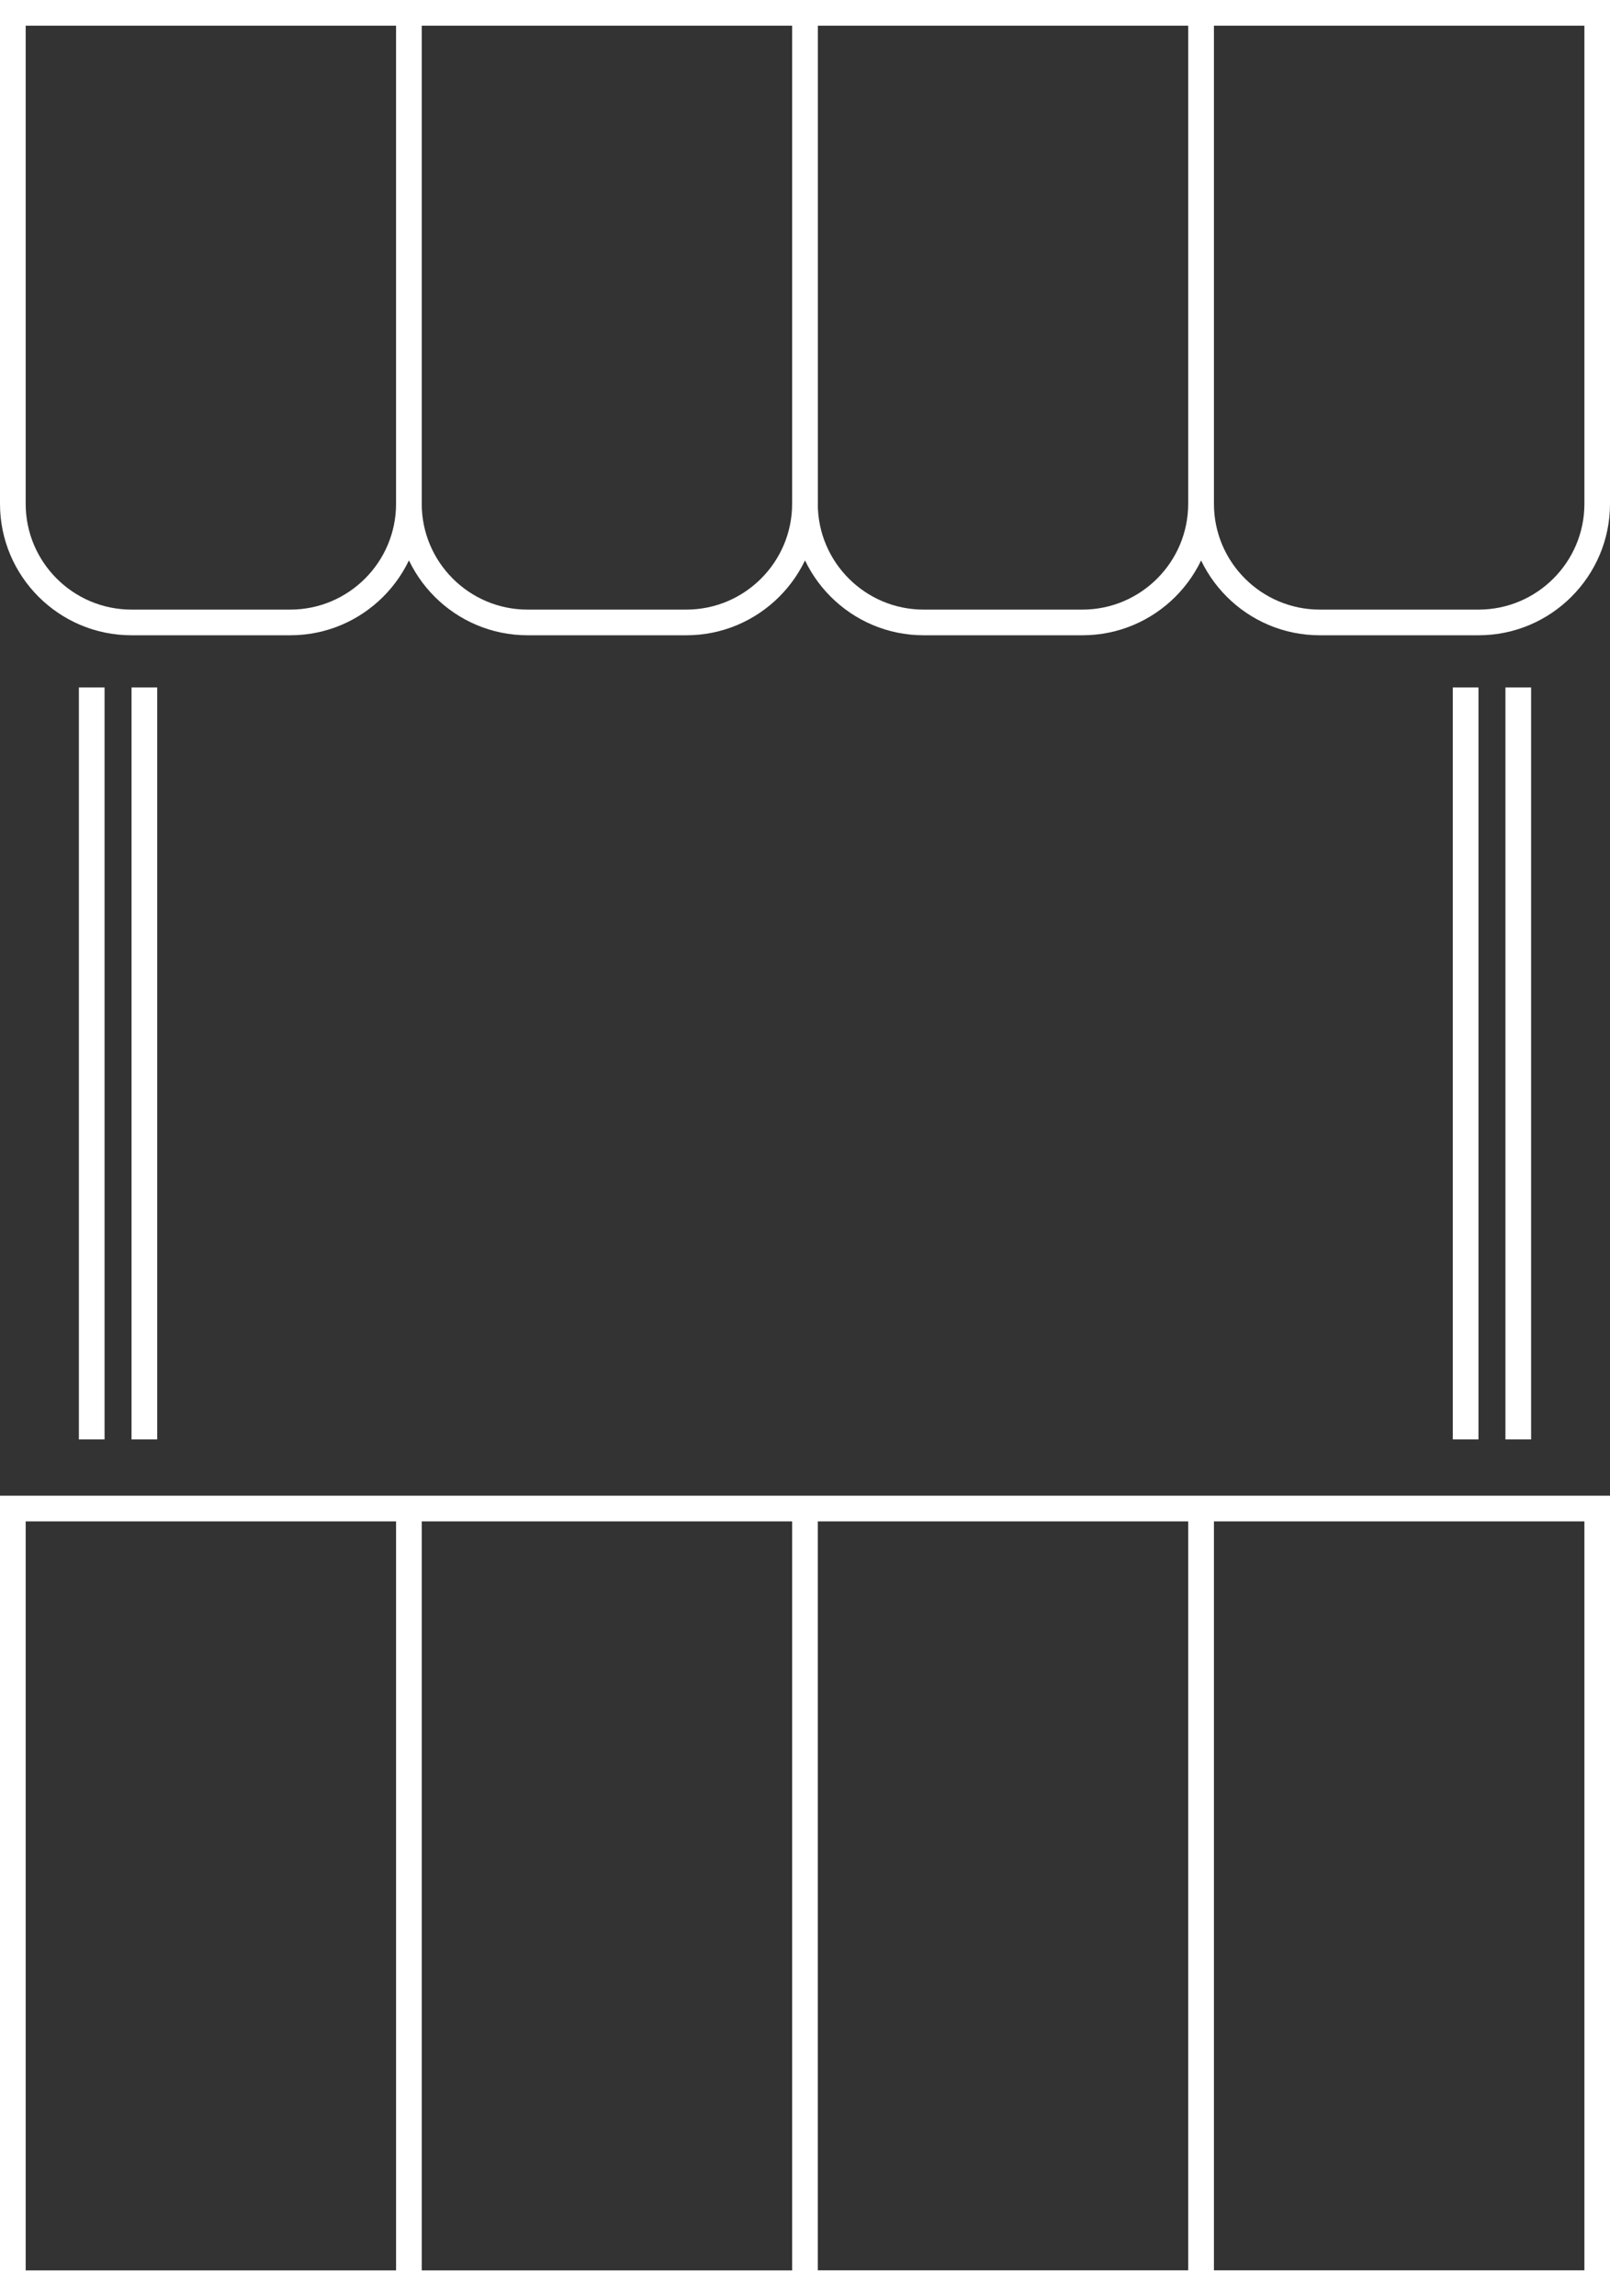 <?xml version="1.0" encoding="utf-8"?>
<!-- Generator: Adobe Illustrator 22.1.0, SVG Export Plug-In . SVG Version: 6.00 Build 0)  -->
<svg version="1.1" id="Ebene_1" xmlns="http://www.w3.org/2000/svg" xmlns:xlink="http://www.w3.org/1999/xlink" x="0px" y="0px"
	 width="19.878px" height="28.346px" viewBox="0 0 19.878 28.346" style="enable-background:new 0 0 19.878 28.346;"
	 xml:space="preserve">
<rect x="0" y="0" width="19.878" height="28.346" fill="#333333" stroke="none"/>
<style type="text/css">
	.st0{fill:#FFFFFF;}
</style>
<path class="st0" d="M3.584,7.843H1.623C0.728,7.843,0,7.115,0,6.22V0h5.207v6.22C5.207,7.115,4.479,7.843,3.584,7.843z
	 M0.317,0.317V6.22c0,0.72,0.586,1.306,1.306,1.306h1.961c0.72,0,1.306-0.586,1.306-1.306V0.317H0.317z M8.474,7.843H6.514
	c-0.895,0-1.623-0.728-1.623-1.623V0h5.207v6.22C10.097,7.115,9.369,7.843,8.474,7.843z M5.207,0.317V6.22
	c0,0.72,0.586,1.306,1.306,1.306h1.961c0.72,0,1.306-0.586,1.306-1.306V0.317H5.207z M13.365,7.843h-1.961
	c-0.895,0-1.623-0.728-1.623-1.623V0h5.207v6.22C14.988,7.115,14.26,7.843,13.365,7.843z M10.097,0.317V6.22
	c0,0.72,0.586,1.306,1.306,1.306h1.961c0.72,0,1.306-0.586,1.306-1.306V0.317H10.097z M18.255,7.843h-1.961
	c-0.895,0-1.623-0.728-1.623-1.623V0h5.207v6.22C19.878,7.115,19.15,7.843,18.255,7.843z M14.988,0.317V6.22
	c0,0.72,0.586,1.306,1.307,1.306h1.961c0.72,0,1.306-0.586,1.306-1.306V0.317H14.988z M10.097,28.346H0v-9.88h10.097V28.346z
	 M5.207,28.03h4.573v-9.247H5.207V28.03z M0.317,28.03H4.89v-9.247H0.317V28.03z M14.988,28.346H9.781v-9.88h5.207V28.346z
	 M10.097,28.029h4.573v-9.246h-4.573V28.029z M19.878,28.346h-5.207v-9.88h5.207V28.346z M14.988,28.029h4.574v-9.246h-4.574V28.029
	z"/>
<g>
	<path class="st0" d="M18.904,17.771h-0.317V8.487h0.317V17.771z M18.254,17.771h-0.317V8.487h0.317V17.771z M1.941,17.771H1.624
		V8.487h0.317V17.771z M1.291,17.771H0.974V8.487h0.317V17.771z"/>
</g>
<g>
</g>
<g>
</g>
<g>
</g>
<g>
</g>
<g>
</g>
<g>
</g>
</svg>

